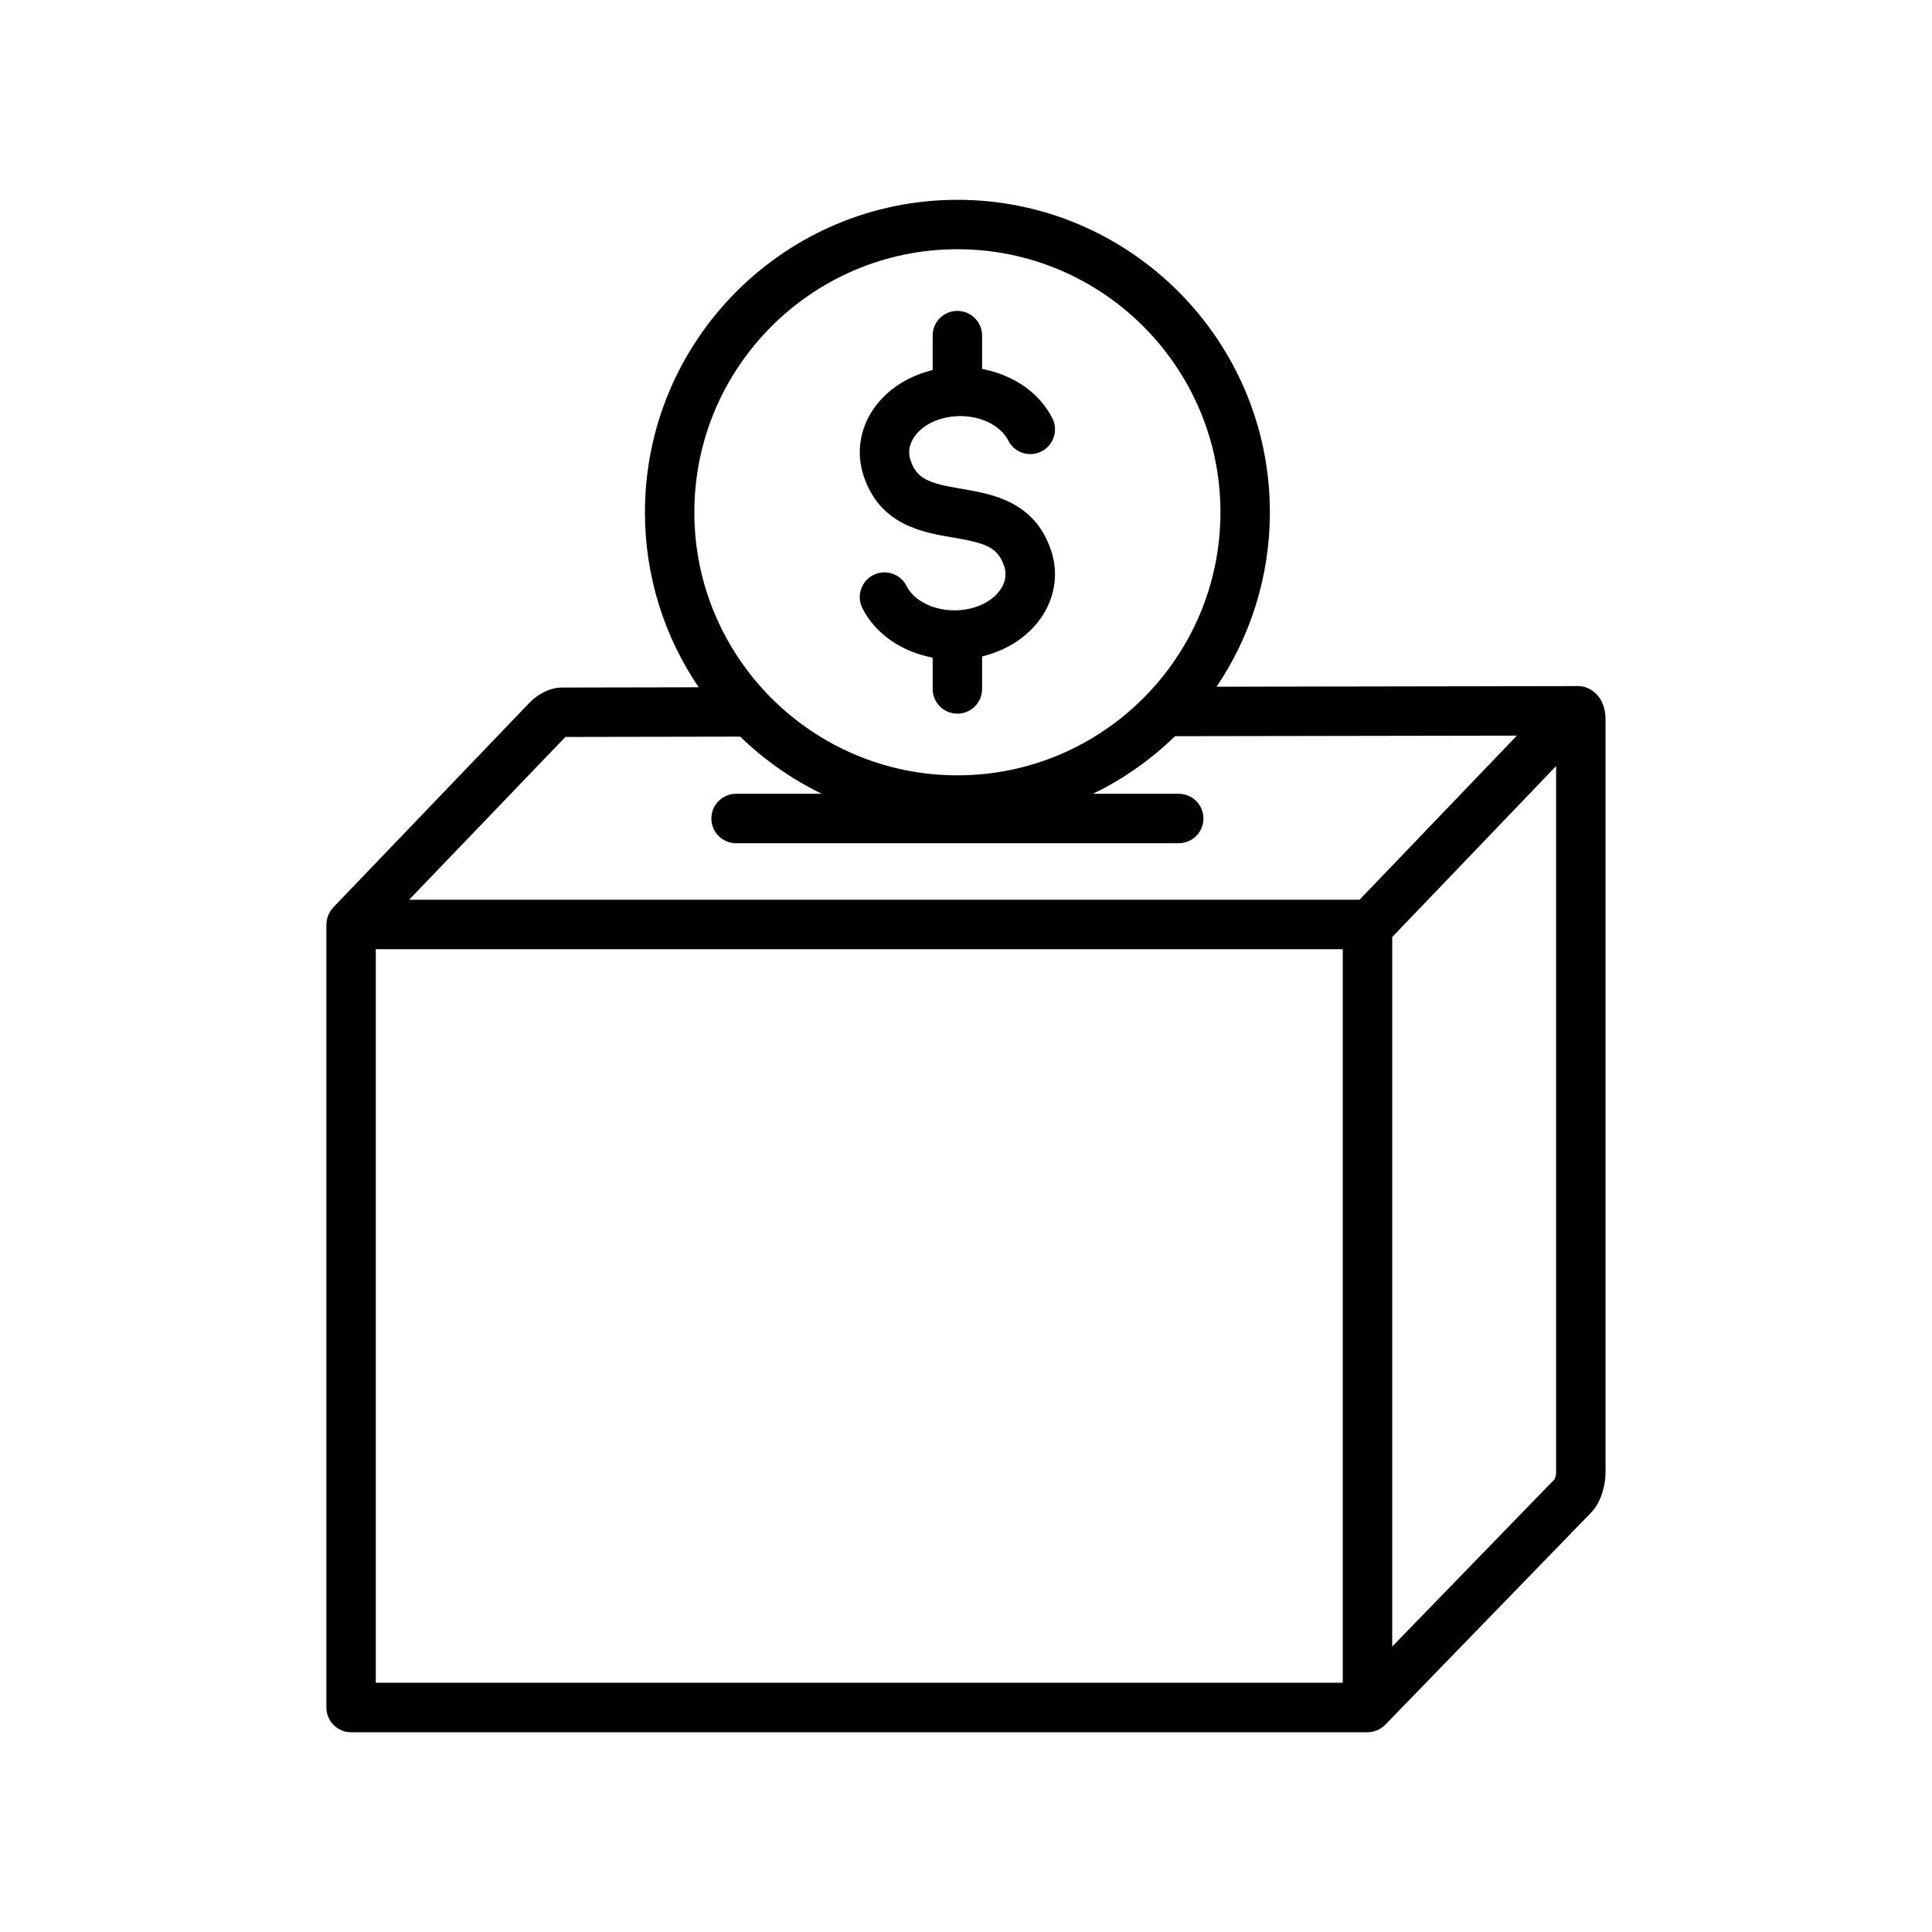 <?xml version="1.0" encoding="UTF-8"?>
<!-- Uploaded to: ICON Repo, www.svgrepo.com, Generator: ICON Repo Mixer Tools -->
<svg fill="#000000" width="800px" height="800px" version="1.1" viewBox="144 144 512 512" xmlns="http://www.w3.org/2000/svg">
 <path d="m564.54 326.25c-1.012-0.406-2.066-0.492-3.106-0.426l-95.035 0.164c8.918-13.211 14.133-29.117 14.133-46.227 0-45.66-37.148-82.809-82.809-82.809-45.66 0-82.809 37.148-82.809 82.809 0 17.172 5.254 33.133 14.242 46.375l-36.258 0.07c-3.492 0.004-6.766 2.133-8.504 3.949l-52.07 54.309c-0.098 0.102-0.164 0.223-0.258 0.328-0.176 0.207-0.348 0.41-0.5 0.637-0.109 0.168-0.191 0.344-0.281 0.52-0.109 0.199-0.223 0.395-0.305 0.613-0.082 0.207-0.133 0.418-0.195 0.629-0.055 0.199-0.125 0.391-0.164 0.598-0.047 0.25-0.062 0.508-0.078 0.766-0.012 0.152-0.047 0.297-0.047 0.453v207.5c0 3.621 2.93 6.551 6.551 6.551h269.36c0.434 0 0.867-0.047 1.297-0.129 0.227-0.047 0.438-0.129 0.656-0.199 0.195-0.062 0.391-0.102 0.582-0.18 0.363-0.152 0.703-0.344 1.027-0.555 0.055-0.035 0.117-0.07 0.176-0.113 0.336-0.23 0.648-0.492 0.93-0.781 0.012-0.012 0.027-0.016 0.035-0.031l54.586-56.254c2.617-2.699 3.789-7.254 3.789-10.57v-199.49c0.008-5.879-3.457-7.91-4.945-8.508zm-166.82-116.2c38.438 0 69.711 31.273 69.711 69.711s-31.273 69.711-69.711 69.711-69.711-31.273-69.711-69.711 31.273-69.711 69.711-69.711zm-103.88 129.25 46.32-0.086c6.328 6.129 13.617 11.273 21.637 15.148h-22.727c-3.621 0-6.551 2.93-6.551 6.551 0 3.621 2.93 6.551 6.551 6.551h117.3c3.621 0 6.551-2.93 6.551-6.551 0-3.621-2.93-6.551-6.551-6.551h-22.727c8.066-3.898 15.398-9.086 21.75-15.262l90.594-0.152-41.691 43.496-251.88-0.004zm206.01 250.65h-256.26v-194.4h256.26zm56.535-55.699c0 0.555-0.207 1.336-0.375 1.738l-43.059 44.359v-188.02l43.43-45.312v187.23zm-183.51-264.13c-1.805-5.418-1.215-11.176 1.664-16.227 3.312-5.805 9.352-10.07 16.625-11.828v-9.125c0-3.621 2.93-6.551 6.551-6.551 3.621 0 6.551 2.93 6.551 6.551v8.832c8.105 1.527 15.148 6.18 18.621 13.078 1.625 3.234 0.324 7.172-2.91 8.789-3.234 1.625-7.172 0.324-8.789-2.91-2.445-4.867-9.711-7.535-16.539-6.055-3.965 0.852-7.144 2.934-8.73 5.707-1.039 1.82-1.242 3.703-0.617 5.594 1.695 5.102 5.055 6.121 13.504 7.566 8.191 1.398 19.406 3.312 23.75 16.363 1.805 5.414 1.215 11.176-1.664 16.227-3.312 5.805-9.352 10.07-16.625 11.828v8.617c0 3.621-2.93 6.551-6.551 6.551-3.621 0-6.551-2.93-6.551-6.551v-8.301c-8.113-1.527-15.148-6.199-18.621-13.105-1.625-3.234-0.324-7.172 2.91-8.789 3.234-1.625 7.168-0.324 8.789 2.91 2.453 4.867 9.715 7.531 16.531 6.055 3.969-0.859 7.144-2.934 8.73-5.707 1.039-1.82 1.242-3.703 0.617-5.594-1.703-5.113-5.059-6.144-13.527-7.59-8.176-1.391-19.383-3.301-23.719-16.336z"/>
</svg>